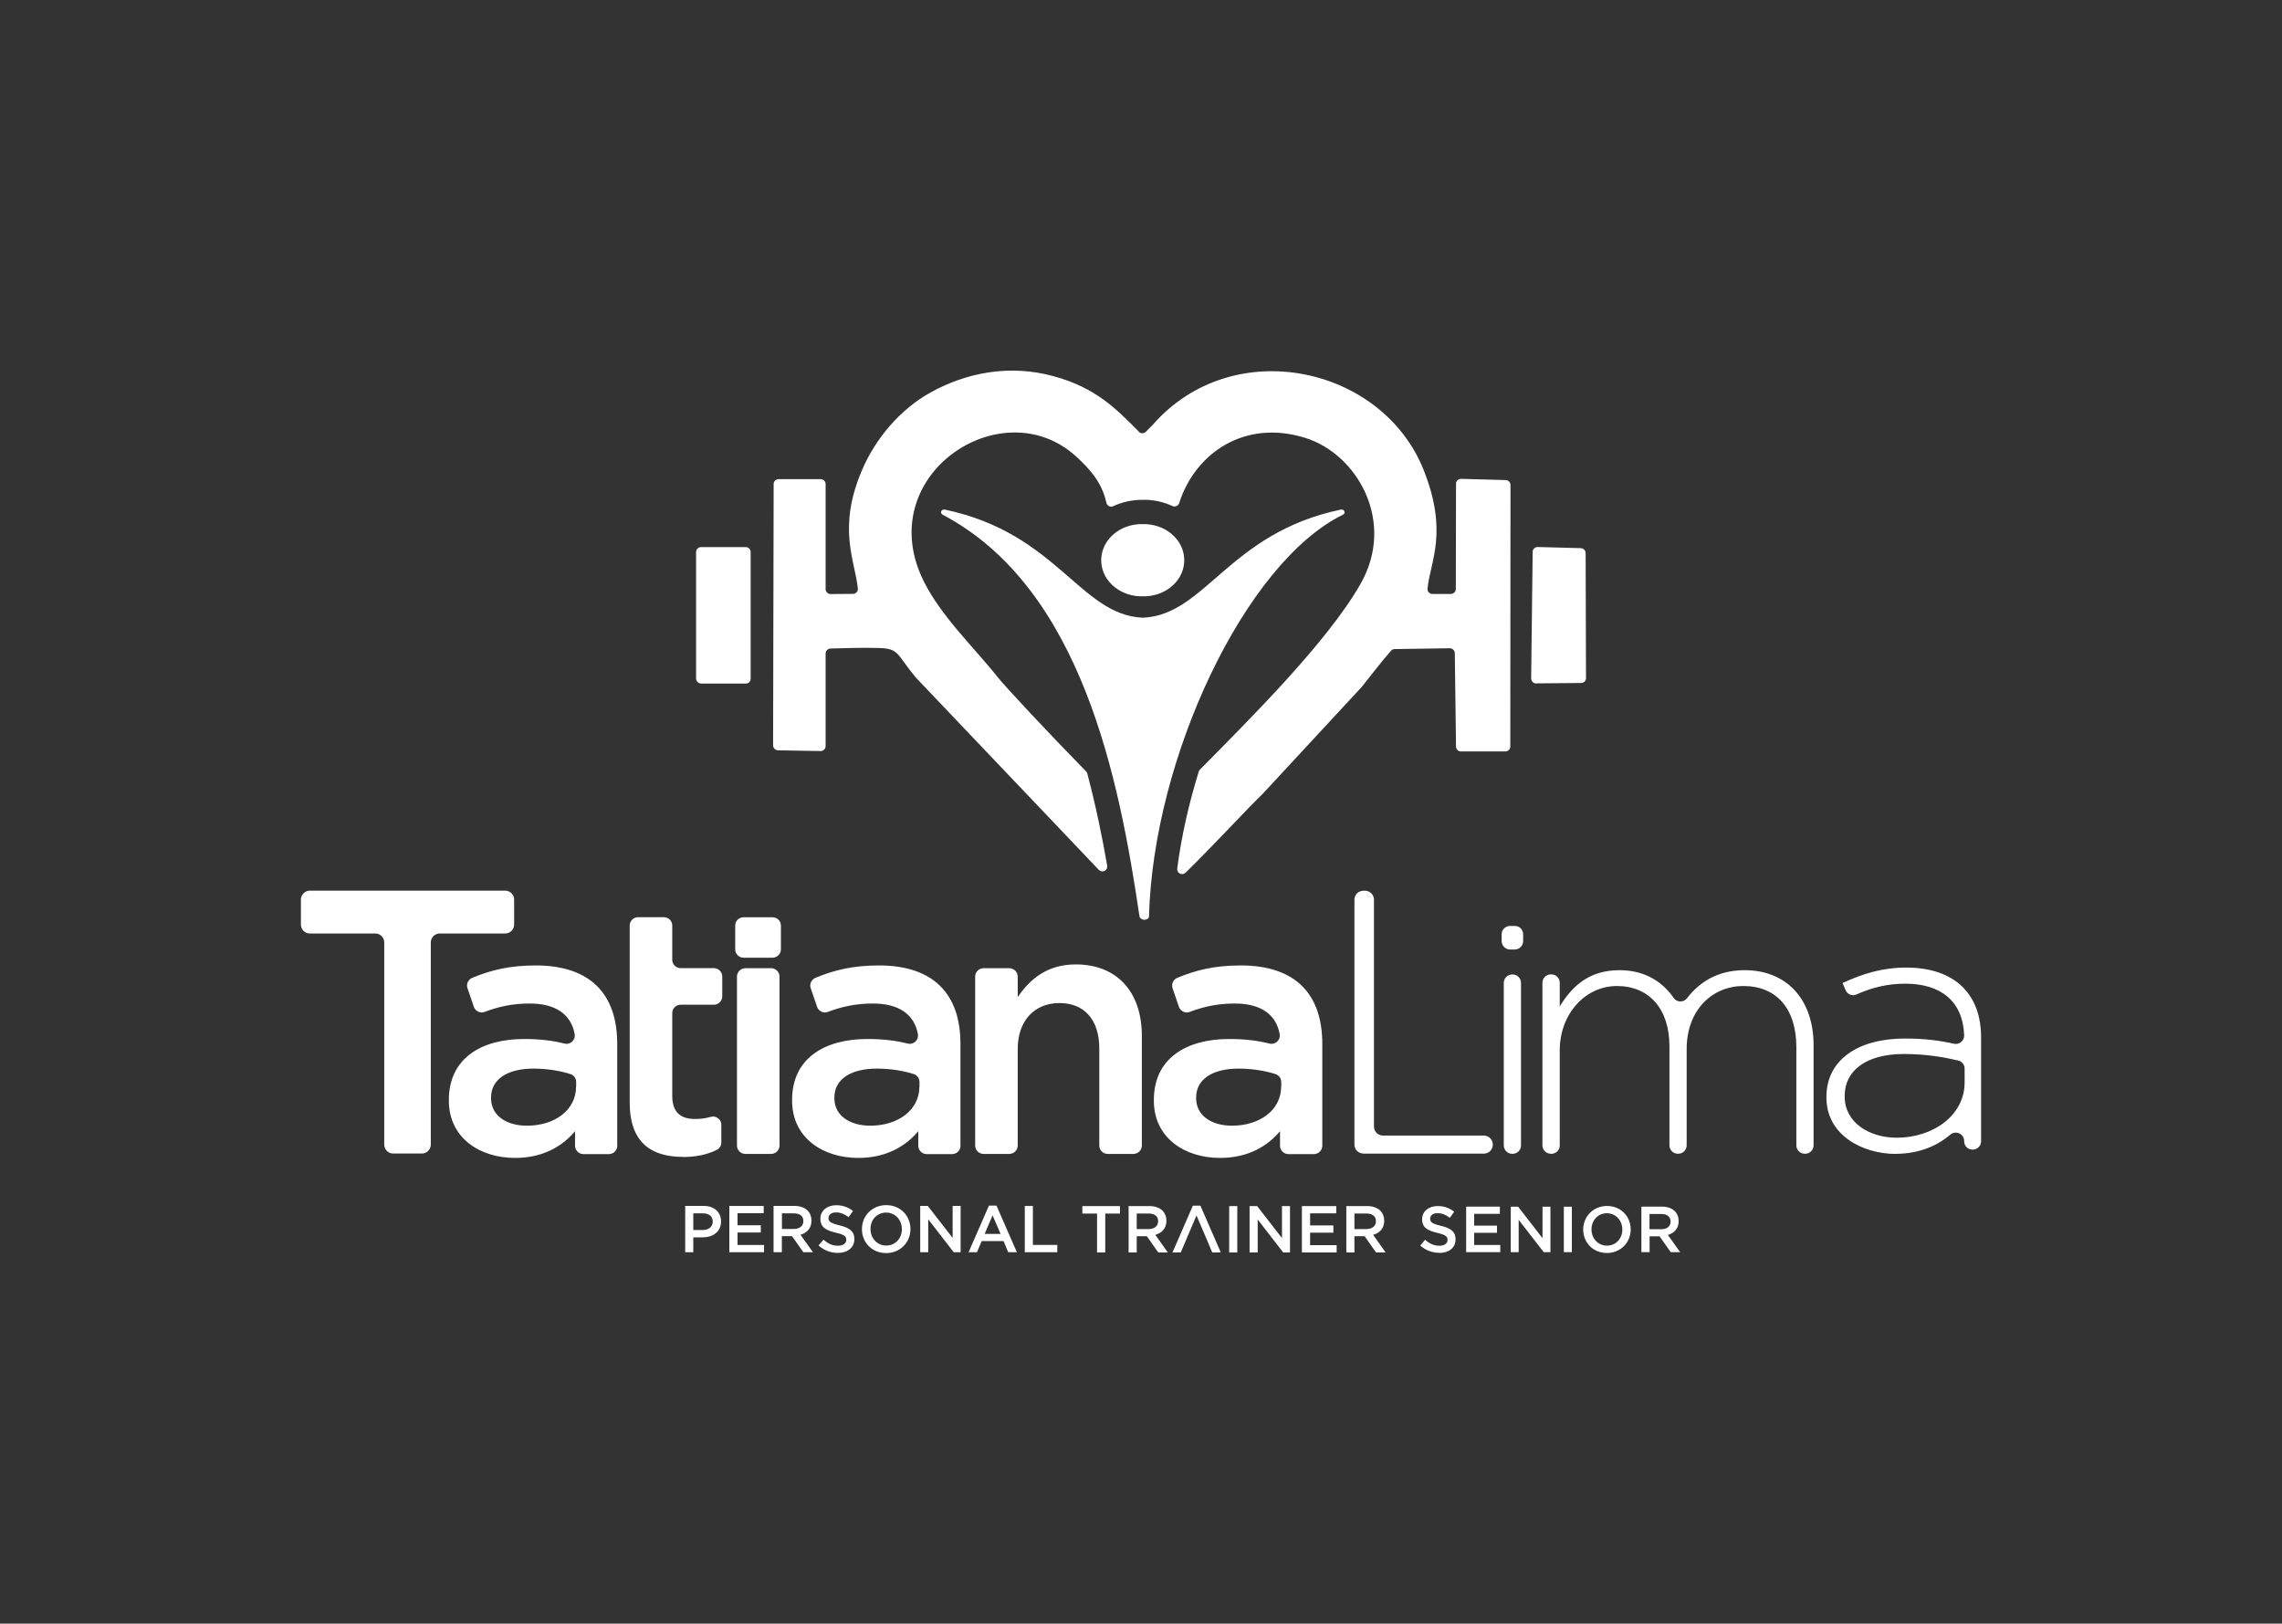 <svg xmlns="http://www.w3.org/2000/svg" width="201" height="143" viewBox="0 0 201 143" fill="none"><rect x="0" y="0" width="201" height="143" fill="#333333" stroke="none"/><g clip-path="url(#clip0_45_1411)"><path d="M167.066 100.202C164.646 100.202 162.481 98.873 162.481 96.577V96.511C162.481 94.313 164.343 92.829 167.689 92.829C169.641 92.829 171.224 93.108 172.479 93.403C172.815 93.485 173.045 93.772 173.045 94.116V95.338C173.045 98.217 170.289 100.202 167.066 100.202ZM120.086 101.605H130.699C131.134 101.605 131.486 101.252 131.486 100.817V100.801C131.486 100.366 131.134 100.013 130.699 100.013H121.808C121.374 100.013 121.021 99.661 121.021 99.226V79.238C121.021 78.804 120.668 78.451 120.234 78.451H120.086C119.651 78.451 119.299 78.804 119.299 79.238V100.809C119.299 101.236 119.643 101.596 120.086 101.596M133.004 83.626H133.422C133.824 83.626 134.16 83.298 134.16 82.888V82.281C134.16 81.879 133.832 81.551 133.422 81.551H133.004C132.602 81.551 132.265 81.879 132.265 82.281V82.888C132.265 83.29 132.602 83.626 133.004 83.626ZM133.192 101.621H133.233C133.635 101.621 133.971 101.293 133.971 100.883V86.563C133.971 86.161 133.643 85.824 133.233 85.824H133.192C132.79 85.824 132.454 86.153 132.454 86.563V100.883C132.454 101.285 132.782 101.621 133.192 101.621ZM136.596 101.621H136.645C137.047 101.621 137.383 101.293 137.383 100.883V92.509C137.383 89.318 139.614 86.841 142.427 86.841C145.241 86.841 147.045 88.851 147.045 92.132V100.875C147.045 101.277 147.373 101.613 147.775 101.613H147.824C148.226 101.613 148.562 101.285 148.562 100.875V92.41C148.562 88.884 150.883 86.841 153.549 86.841C156.461 86.841 158.224 88.818 158.224 92.23V100.875C158.224 101.277 158.552 101.613 158.954 101.613H159.003C159.405 101.613 159.741 101.285 159.741 100.875V92.041C159.741 88.08 157.42 85.447 153.672 85.447C151.236 85.447 149.653 86.546 148.595 87.916C148.448 88.105 148.234 88.203 147.996 88.203C147.75 88.195 147.554 88.08 147.414 87.883C146.455 86.497 144.904 85.447 142.649 85.447C139.836 85.447 138.4 86.997 137.383 88.638V86.554C137.383 86.153 137.055 85.816 136.645 85.816H136.596C136.194 85.816 135.858 86.144 135.858 86.554V100.875C135.858 101.277 136.186 101.613 136.596 101.613M100.311 38.016C98.277 35.966 96.506 34.145 92.807 33.136C88.845 32.045 85.04 32.858 81.939 34.58C79.34 36.023 77.117 38.574 75.895 41.477C73.746 46.554 75.312 49.376 75.559 51.828C75.575 51.951 75.534 52.066 75.452 52.164C75.37 52.255 75.255 52.304 75.132 52.304L73.156 52.32C73.032 52.32 72.934 52.279 72.852 52.189C72.762 52.107 72.721 52 72.721 51.886V42.634C72.721 42.396 72.524 42.199 72.286 42.199H68.579C68.341 42.199 68.144 42.388 68.144 42.626L68.095 65.648C68.095 65.878 68.284 66.075 68.522 66.083L72.278 66.148C72.401 66.148 72.499 66.107 72.59 66.017C72.68 65.935 72.721 65.829 72.721 65.714V57.553C72.721 57.323 72.909 57.127 73.147 57.118C74.763 57.086 75.657 57.028 77.338 57.069C79.225 57.118 78.905 57.545 80.66 59.669C80.668 59.685 80.677 59.685 80.685 59.694L96.785 76.614C96.924 76.753 97.121 76.786 97.293 76.704C97.466 76.622 97.556 76.433 97.523 76.245C97.064 73.612 96.498 70.864 95.768 68.125C95.743 68.051 95.719 67.986 95.661 67.936C92.348 64.557 88.542 60.481 87.894 59.661C85.909 57.143 82.932 54.338 81.374 51.213C76.723 41.912 88.189 34.268 94.734 40.157C96.637 41.871 97.17 43.06 97.457 44.291C97.49 44.422 97.564 44.52 97.687 44.578C97.81 44.643 97.941 44.643 98.056 44.578C98.86 44.209 99.754 44.012 100.672 44.02H100.689C101.591 44.004 102.477 44.2 103.272 44.57C103.387 44.619 103.51 44.619 103.625 44.57C103.748 44.52 103.822 44.43 103.863 44.307C105.274 39.903 109.645 36.876 115.017 38.582C119.536 40.018 122.981 45.939 119.823 51.451C116.871 56.61 110.006 63.401 105.815 67.657C105.774 67.698 105.733 67.748 105.684 67.789C105.634 67.838 105.602 67.895 105.585 67.961C105.569 68.018 105.552 68.076 105.536 68.125C104.708 70.823 104.06 73.653 103.691 76.499C103.666 76.688 103.764 76.86 103.928 76.942C104.092 77.024 104.289 76.991 104.421 76.868C106.799 74.547 110.047 71.028 111.228 69.905L111.244 69.888L119.946 60.497C119.946 60.497 119.963 60.481 119.963 60.473C120.808 59.431 121.693 58.242 122.53 57.307C122.612 57.217 122.719 57.167 122.85 57.167L127.697 57.094C127.935 57.094 128.132 57.282 128.14 57.52L128.247 65.755C128.247 65.993 128.443 66.181 128.681 66.181H132.594C132.831 66.181 133.028 65.984 133.028 65.746L133.045 42.716C133.045 42.486 132.856 42.289 132.626 42.281L128.69 42.175C128.567 42.175 128.468 42.208 128.378 42.298C128.288 42.38 128.247 42.486 128.247 42.609L128.23 51.877C128.23 52 128.189 52.099 128.099 52.181C128.017 52.263 127.91 52.312 127.796 52.312H126.163C126.032 52.304 125.926 52.255 125.844 52.164C125.762 52.074 125.721 51.959 125.737 51.828C125.983 49.425 127.574 46.891 125.409 41.428C121.767 32.21 108.562 29.355 101.517 37.434L101.493 37.459L100.927 38.025C100.845 38.107 100.738 38.156 100.615 38.156C100.492 38.156 100.393 38.115 100.311 38.025M166.967 101.621C169.075 101.621 170.658 100.891 171.79 99.931C172.011 99.743 172.306 99.702 172.577 99.825C172.848 99.948 173.004 100.202 173.004 100.497V100.522C173.004 100.924 173.332 101.252 173.742 101.252H173.758C174.16 101.252 174.496 100.924 174.496 100.522V91.41C174.496 89.458 173.939 88.006 172.889 86.948C171.741 85.8 170.035 85.218 167.902 85.218C165.77 85.218 164.031 85.775 162.292 86.579L162.555 87.194C162.637 87.383 162.768 87.522 162.956 87.596C163.153 87.67 163.342 87.67 163.531 87.58C164.802 87.014 166.18 86.636 167.804 86.636C170.953 86.636 172.889 88.178 173.004 91.18C173.012 91.41 172.922 91.623 172.741 91.771C172.553 91.918 172.339 91.976 172.11 91.927C170.871 91.648 169.542 91.467 167.779 91.467C163.686 91.467 160.873 93.321 160.873 96.61V96.675C160.873 99.956 164.031 101.629 166.975 101.629" fill="white"></path><path d="M90.264 110.29H93.127V109.642H90.978V106.214H90.264V110.298V110.29ZM86.729 108.674L87.427 107.042L88.132 108.674H86.729ZM85.311 110.29H86.049L86.467 109.306H88.394L88.804 110.29H89.567L87.771 106.181H87.107L85.311 110.29ZM81.054 110.29H81.759V107.387L84.006 110.29H84.613V106.206H83.908V109.027L81.718 106.206H81.054V110.29ZM78.06 109.7C77.248 109.7 76.674 109.043 76.674 108.248V108.231C76.674 107.436 77.24 106.796 78.052 106.796C78.864 106.796 79.438 107.452 79.438 108.248V108.264C79.438 109.06 78.872 109.7 78.06 109.7ZM78.052 110.364C79.307 110.364 80.193 109.404 80.193 108.256V108.24C80.193 107.091 79.315 106.14 78.06 106.14C76.805 106.14 75.919 107.1 75.919 108.248V108.264C75.919 109.413 76.797 110.364 78.052 110.364ZM73.795 110.348C74.648 110.348 75.255 109.888 75.255 109.125C75.255 108.437 74.804 108.125 73.943 107.92C73.164 107.731 72.975 107.592 72.975 107.28V107.264C72.975 106.993 73.221 106.78 73.639 106.78C74.017 106.78 74.386 106.927 74.747 107.198L75.132 106.657C74.722 106.329 74.246 106.148 73.656 106.148C72.844 106.148 72.261 106.632 72.261 107.329V107.346C72.261 108.1 72.754 108.355 73.623 108.568C74.386 108.74 74.542 108.904 74.542 109.191C74.542 109.511 74.263 109.716 73.82 109.716C73.311 109.716 72.926 109.527 72.532 109.183L72.097 109.691C72.59 110.134 73.18 110.348 73.803 110.348M68.874 108.231V106.862H69.916C70.449 106.862 70.761 107.1 70.761 107.543C70.761 107.969 70.433 108.24 69.916 108.24H68.866L68.874 108.231ZM68.152 110.29H68.866V108.871H69.76L70.761 110.29H71.605L70.506 108.748C71.08 108.584 71.474 108.182 71.474 107.51V107.493C71.474 107.141 71.351 106.837 71.138 106.616C70.875 106.361 70.474 106.206 69.957 106.206H68.136V110.29H68.152ZM64.248 110.29H67.299V109.65H64.962V108.551H67.012V107.912H64.962V106.854H67.267V106.214H64.24V110.298L64.248 110.29ZM61.066 108.33V106.862H61.903C62.436 106.862 62.78 107.116 62.78 107.592C62.78 108.026 62.444 108.33 61.903 108.33H61.066ZM119.299 108.248V106.878H120.348C120.873 106.878 121.193 107.116 121.193 107.551V107.567C121.193 107.977 120.865 108.248 120.348 108.248H119.299ZM118.585 110.307H119.299V108.879H120.201L121.201 110.307H122.046L120.947 108.756C121.521 108.592 121.923 108.19 121.923 107.518C121.923 107.149 121.8 106.854 121.587 106.632C121.324 106.378 120.923 106.222 120.406 106.222H118.585V110.307ZM114.681 110.307H117.732V109.667H115.395V108.568H117.445V107.928H115.395V106.862H117.699V106.222H114.673V110.307H114.681ZM110.072 110.307H110.777V107.403L113.024 110.307H113.623V106.222H112.918V109.043L110.728 106.222H110.063V110.307H110.072ZM108.267 110.307H108.981V106.222H108.267V110.307ZM103.272 110.307H104.002C104.765 108.527 104.593 108.912 105.388 107.05C106.069 108.625 106.151 108.838 106.774 110.307H107.529L105.733 106.189H105.069L103.272 110.307ZM100.123 108.248V106.878H101.164C101.698 106.878 102.009 107.116 102.009 107.551V107.567C102.009 107.977 101.681 108.248 101.173 108.248H100.123ZM99.409 110.307H100.123V108.879H101.017L102.017 110.307H102.862L101.763 108.756C102.337 108.592 102.739 108.19 102.739 107.518C102.739 107.149 102.616 106.854 102.403 106.632C102.14 106.378 101.739 106.222 101.23 106.222H99.409V110.307ZM96.629 110.307H97.351V106.886H98.647V106.222H95.333V106.886H96.629V110.307ZM126.779 110.348C127.623 110.348 128.206 109.905 128.206 109.15V109.134C128.206 108.469 127.763 108.166 126.918 107.961C126.147 107.78 125.967 107.641 125.967 107.329C125.967 107.059 126.204 106.845 126.615 106.845C126.984 106.845 127.344 106.985 127.705 107.255L128.083 106.722C127.673 106.394 127.213 106.222 126.631 106.222C125.835 106.222 125.261 106.698 125.261 107.379C125.261 108.125 125.745 108.379 126.598 108.584C127.344 108.756 127.5 108.912 127.5 109.199V109.216C127.5 109.519 127.23 109.716 126.787 109.716C126.286 109.716 125.909 109.527 125.524 109.191L125.097 109.7C125.581 110.126 126.155 110.339 126.77 110.339M129.141 110.282H132.143V109.65H129.846V108.576H131.855V107.944H129.846V106.903H132.11V106.271H129.141V110.274V110.282ZM133.078 110.282H133.766V107.436L135.973 110.282H136.563V106.279H135.866V109.052L133.717 106.279H133.069V110.282H133.078ZM137.744 110.282H138.45V106.279H137.744V110.282ZM141.542 109.708C140.746 109.708 140.18 109.06 140.18 108.281C140.18 107.493 140.738 106.854 141.534 106.854C142.329 106.854 142.895 107.502 142.895 108.281V108.297C142.895 109.076 142.337 109.708 141.542 109.708ZM141.534 110.356C142.764 110.356 143.633 109.413 143.633 108.281C143.633 107.141 142.772 106.214 141.55 106.214C140.328 106.214 139.45 107.157 139.45 108.281V108.297C139.45 109.429 140.311 110.356 141.542 110.356M145.29 108.264V106.919H146.315C146.84 106.919 147.144 107.157 147.144 107.584V107.6C147.144 108.01 146.824 108.264 146.323 108.264H145.29ZM144.593 110.282H145.298V108.888H146.176L147.16 110.282H147.988L146.906 108.765C147.463 108.609 147.857 108.207 147.857 107.551V107.534C147.857 107.182 147.734 106.886 147.521 106.673C147.267 106.419 146.873 106.271 146.364 106.271H144.576V110.274L144.593 110.282ZM112.844 95.707C112.844 97.75 110.982 99.144 108.513 99.144C106.742 99.144 105.356 98.275 105.356 96.724V96.659C105.356 95.084 106.75 94.116 109.104 94.116C110.318 94.116 111.433 94.313 112.335 94.592C112.647 94.69 112.852 94.969 112.852 95.297V95.699L112.844 95.707ZM116.469 100.891V91.935C116.469 87.563 114.115 85.029 109.284 85.029C106.939 85.029 105.29 85.463 103.699 86.12C103.338 86.267 103.158 86.669 103.281 87.038L103.838 88.67C103.904 88.867 104.035 89.007 104.216 89.097C104.404 89.187 104.593 89.195 104.79 89.121C106.02 88.662 107.226 88.383 108.759 88.383C111.031 88.383 112.401 89.326 112.713 91.073C112.762 91.328 112.68 91.566 112.491 91.738C112.302 91.91 112.056 91.976 111.81 91.91C110.826 91.664 109.744 91.508 108.259 91.508C104.453 91.508 101.632 93.247 101.632 96.872V96.938C101.632 100.218 104.355 101.982 107.455 101.982C109.932 101.982 111.63 100.957 112.745 99.628V100.907C112.745 101.309 113.073 101.645 113.484 101.645H115.731C116.133 101.645 116.469 101.317 116.469 100.907M86.631 101.629H88.903C89.305 101.629 89.641 101.301 89.641 100.891V92.394C89.641 89.851 91.158 88.342 93.324 88.342C95.489 88.342 96.826 89.794 96.826 92.337V100.891C96.826 101.293 97.154 101.629 97.564 101.629H99.836C100.238 101.629 100.574 101.301 100.574 100.891V91.221C100.574 87.415 98.433 84.939 94.751 84.939C92.208 84.939 90.699 86.267 89.641 87.817V86.013C89.641 85.611 89.313 85.275 88.903 85.275H86.631C86.229 85.275 85.893 85.603 85.893 86.013V100.891C85.893 101.293 86.221 101.629 86.631 101.629ZM80.98 95.707C80.98 97.75 79.126 99.144 76.649 99.144C74.886 99.144 73.492 98.275 73.492 96.724V96.659C73.492 95.084 74.886 94.116 77.24 94.116C78.454 94.116 79.578 94.313 80.472 94.592C80.783 94.69 80.988 94.969 80.988 95.297V95.699L80.98 95.707ZM84.597 100.891V91.935C84.597 87.563 82.243 85.029 77.412 85.029C75.067 85.029 73.418 85.463 71.827 86.12C71.466 86.267 71.285 86.669 71.409 87.038L71.966 88.67C72.032 88.867 72.163 89.007 72.344 89.097C72.532 89.187 72.721 89.195 72.918 89.121C74.148 88.662 75.354 88.383 76.887 88.383C79.159 88.383 80.529 89.326 80.849 91.073C80.89 91.328 80.816 91.566 80.627 91.738C80.439 91.91 80.193 91.976 79.947 91.91C78.962 91.664 77.88 91.508 76.395 91.508C72.581 91.508 69.768 93.247 69.768 96.872V96.938C69.768 100.218 72.491 101.982 75.591 101.982C78.068 101.982 79.766 100.957 80.882 99.628V100.907C80.882 101.309 81.21 101.645 81.62 101.645H83.867C84.269 101.645 84.605 101.317 84.605 100.907M65.651 101.629H67.923C68.325 101.629 68.661 101.301 68.661 100.891V86.013C68.661 85.611 68.333 85.275 67.923 85.275H65.651C65.249 85.275 64.913 85.603 64.913 86.013V100.891C64.913 101.293 65.241 101.629 65.651 101.629ZM65.487 84.348H68.046C68.448 84.348 68.784 84.012 68.784 83.61V81.518C68.784 81.117 68.456 80.788 68.046 80.788H65.487C65.085 80.788 64.757 81.117 64.757 81.518V83.61C64.757 84.012 65.085 84.348 65.487 84.348ZM60.164 101.9C61.353 101.9 62.296 101.678 63.117 101.285C63.379 101.153 63.535 100.907 63.535 100.62V99.07C63.535 98.841 63.436 98.627 63.248 98.488C63.059 98.348 62.83 98.299 62.608 98.365C62.165 98.496 61.706 98.553 61.222 98.553C59.959 98.553 59.212 97.971 59.212 96.511V89.228C59.212 88.826 59.541 88.49 59.951 88.49H62.879C63.281 88.49 63.617 88.162 63.617 87.752V86.005C63.617 85.603 63.281 85.267 62.879 85.267H59.951C59.549 85.267 59.212 84.939 59.212 84.537V81.51C59.212 81.108 58.884 80.78 58.474 80.78H56.203C55.801 80.78 55.464 81.108 55.464 81.51V97.094C55.464 100.686 57.416 101.892 60.172 101.892M50.74 95.707C50.74 97.75 48.886 99.144 46.41 99.144C44.638 99.144 43.252 98.275 43.252 96.724V96.659C43.252 95.084 44.646 94.116 47 94.116C48.214 94.116 49.338 94.313 50.232 94.592C50.543 94.69 50.748 94.969 50.748 95.297V95.699L50.74 95.707ZM54.365 100.891V91.935C54.365 87.563 52.011 85.029 47.181 85.029C44.835 85.029 43.186 85.463 41.595 86.12C41.234 86.267 41.054 86.669 41.177 87.038L41.735 88.67C41.8 88.867 41.931 89.007 42.112 89.097C42.3 89.187 42.489 89.195 42.686 89.121C43.916 88.662 45.122 88.383 46.656 88.383C48.928 88.383 50.297 89.326 50.617 91.073C50.658 91.328 50.584 91.566 50.396 91.738C50.207 91.91 49.969 91.976 49.715 91.91C48.731 91.664 47.648 91.508 46.163 91.508C42.35 91.508 39.536 93.247 39.536 96.872V96.938C39.536 100.218 42.26 101.982 45.36 101.982C47.837 101.982 49.534 100.957 50.65 99.628V100.907C50.65 101.309 50.978 101.645 51.388 101.645H53.635C54.037 101.645 54.373 101.317 54.373 100.907M34.632 101.596H37.158C37.593 101.596 37.945 101.244 37.945 100.809V83.003C37.945 82.568 38.298 82.216 38.733 82.216H44.499C44.933 82.216 45.286 81.863 45.286 81.428V79.23C45.286 78.795 44.933 78.443 44.499 78.443H27.291C26.857 78.443 26.504 78.795 26.504 79.23V81.428C26.504 81.863 26.857 82.216 27.291 82.216H33.057C33.492 82.216 33.844 82.568 33.844 83.003V100.809C33.844 101.244 34.197 101.596 34.632 101.596ZM61.739 60.202H65.684C65.807 60.21 65.905 60.169 65.987 60.087C66.069 60.005 66.118 59.899 66.118 59.776V48.621C66.118 48.375 65.921 48.186 65.684 48.186H61.747C61.509 48.186 61.312 48.383 61.312 48.621V59.759C61.312 59.997 61.501 60.194 61.739 60.194M100.672 52.517C100.746 52.517 100.828 52.517 100.902 52.517C102.87 52.443 104.396 50.959 104.306 49.203C104.224 47.465 102.6 46.12 100.664 46.161H100.64C98.704 46.12 97.08 47.473 96.998 49.203C96.908 50.959 98.442 52.443 100.402 52.517C100.484 52.517 100.558 52.517 100.64 52.517H100.664M100.64 54.403C95.136 54.157 93.094 46.948 83.219 44.881C83.088 44.856 82.957 44.914 82.907 45.021C82.858 45.135 82.907 45.258 83.014 45.324C95.292 51.787 98.581 68.658 100.361 80.674C100.385 80.862 100.558 80.993 100.763 81.01C100.976 81.018 101.205 80.903 101.205 80.723C101.566 66.772 109.653 49.556 118.298 45.324C118.421 45.267 118.462 45.135 118.413 45.021C118.364 44.914 118.232 44.856 118.101 44.881C108.234 46.948 106.184 54.157 100.681 54.403H100.64ZM135.3 60.186L139.27 60.153C139.508 60.153 139.705 59.956 139.696 59.718L139.664 48.711C139.664 48.482 139.475 48.285 139.245 48.277L135.44 48.178C135.317 48.178 135.218 48.211 135.128 48.301C135.038 48.383 134.997 48.49 134.997 48.613L134.865 59.751C134.865 59.874 134.906 59.972 134.997 60.063C135.079 60.145 135.185 60.194 135.308 60.194M60.353 110.29H61.066V108.978H61.878C62.772 108.978 63.51 108.502 63.51 107.584C63.51 106.747 62.911 106.206 61.96 106.206H60.353V110.29Z" fill="white"></path></g><defs><clipPath id="clip0_45_1411"><rect width="200.943" height="141.029" fill="white" transform="translate(0.029 0.985)"></rect></clipPath></defs></svg>